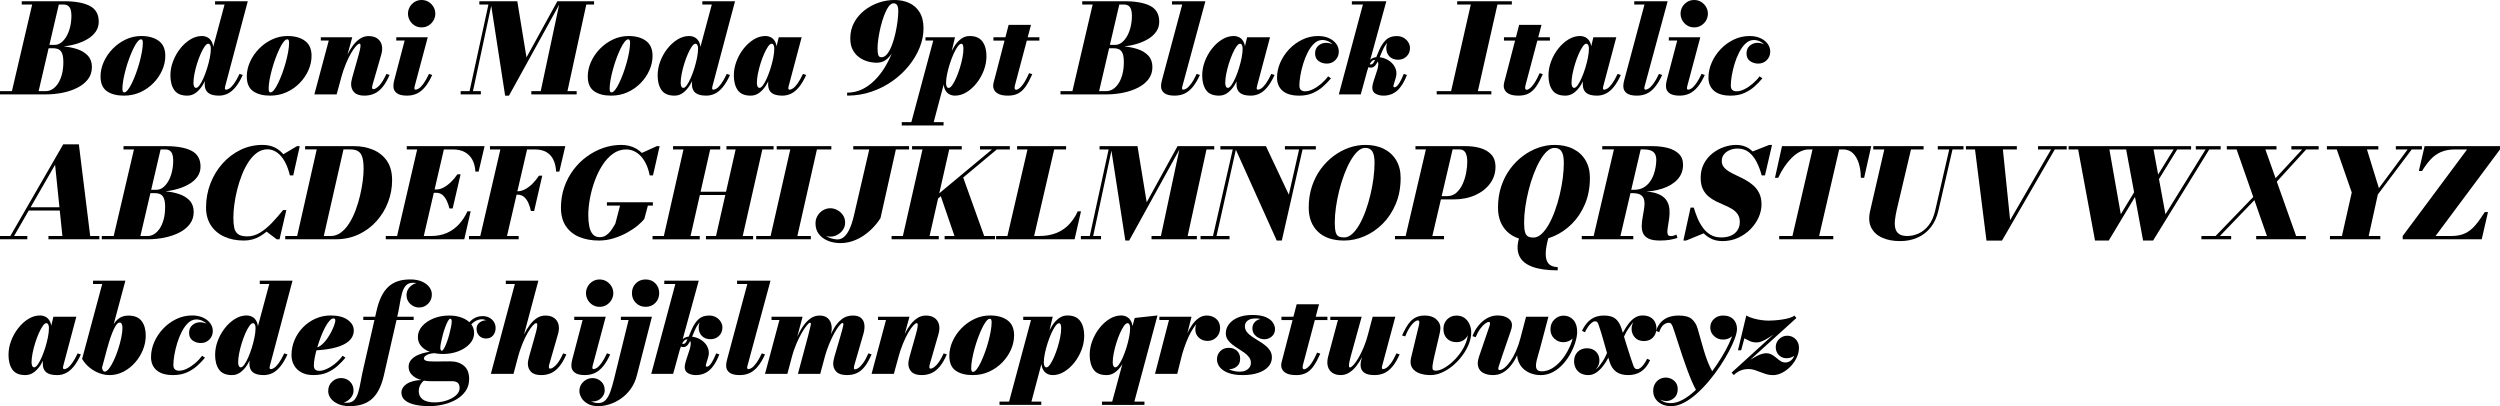 <?xml version="1.0" encoding="UTF-8"?><svg id="Layer_1" xmlns="http://www.w3.org/2000/svg" viewBox="0 0 241.541 39.24"><path d="M0,9.12v-.318h1.152L3.108.438h-1.008V.12h4.08c1.084,0,1.915.15,2.493.45.578.3.867.81.867,1.53,0,.356-.095.672-.285.948-.19.276-.446.512-.768.708-.322.196-.685.355-1.089.477-.404.122-.818.207-1.242.255.484.04.932.131,1.344.273s.745.352.999.63.381.643.381,1.095c0,.448-.127.838-.381,1.17s-.595.606-1.023.822c-.428.216-.905.377-1.431.483-.526.106-1.059.159-1.599.159H0ZM3.732,8.802h.714c.212,0,.418-.062.618-.186.2-.124.379-.305.537-.543.158-.238.284-.531.378-.879.094-.348.141-.746.141-1.194,0-.356-.038-.631-.114-.825-.076-.194-.188-.328-.336-.402-.148-.074-.334-.111-.558-.111h-.606l.072-.324h.696c.228,0,.44-.074.636-.222.196-.148.369-.353.519-.615.15-.262.266-.564.348-.906.082-.342.123-.707.123-1.095,0-.236-.027-.433-.081-.591-.054-.158-.138-.276-.252-.354-.114-.078-.263-.117-.447-.117h-.438l-1.95,8.364Z"/><path d="M11.976,9.24c-.696,0-1.247-.144-1.653-.432-.406-.288-.609-.762-.609-1.422,0-.48.105-.952.315-1.416s.497-.883.861-1.257c.364-.373.783-.673,1.257-.897.474-.224.975-.336,1.503-.336.696,0,1.257.155,1.683.465.426.31.639.795.639,1.455,0,.464-.1.923-.3,1.377-.2.454-.48.867-.84,1.239s-.783.669-1.269.891c-.486.222-1.015.333-1.587.333ZM12,8.928c.108,0,.227-.083.357-.249s.262-.389.396-.669c.134-.28.264-.591.39-.933s.238-.692.336-1.05c.098-.358.176-.701.234-1.029.058-.328.087-.608.087-.84,0-.116-.012-.205-.036-.267s-.07-.093-.138-.093c-.108,0-.227.083-.357.248-.13.167-.262.389-.396.669-.134.28-.264.591-.39.933-.126.342-.238.692-.336,1.05s-.176.699-.234,1.023c-.058.324-.087.606-.087.846,0,.112.013.2.039.264.026.064.071.096.135.096Z"/><path d="M18.096,9.24c-.588,0-1.007-.179-1.257-.537s-.375-.829-.375-1.413c0-.46.085-.915.255-1.365.17-.45.4-.859.69-1.227s.616-.663.978-.885c.362-.222.735-.333,1.119-.333.196,0,.378.044.546.132s.304.23.408.426c.104.196.156.456.156.78,0,.116-.02.305-.06.567-.04.262-.102.559-.186.891-.084.333-.193.671-.327,1.017-.134.346-.294.666-.48.96s-.401.532-.645.714c-.244.182-.518.273-.822.273ZM18.948,8.49c.1,0,.213-.088.339-.264.126-.176.252-.408.378-.696s.242-.602.348-.942c.106-.34.192-.676.258-1.008.066-.332.099-.626.099-.882,0-.096-.01-.179-.03-.249s-.048-.125-.084-.165c-.036-.04-.082-.06-.138-.06-.104,0-.219.089-.345.267-.126.178-.253.412-.381.702s-.245.605-.351.945-.191.674-.255,1.002-.096.618-.096.87c0,.136.021.25.063.342.042.092.107.138.195.138ZM21.15,9.24c-.468,0-.815-.091-1.038-.273-.224-.182-.336-.455-.336-.819,0-.048.002-.102.006-.165.004-.061.012-.123.024-.183l.192-.876.414-.978v-.726l1.284-4.782h-.918V.12h3.162l-2.19,8.238c-.016.065-.024.122-.024.174,0,.04.011.072.033.096.022.024.055.036.099.036.084,0,.189-.041.315-.123s.271-.234.435-.456c.164-.222.342-.537.534-.945l.312.102c-.216.476-.443.861-.681,1.155-.238.294-.49.508-.756.642s-.555.201-.867.201Z"/><path d="M26.106,9.24c-.696,0-1.247-.144-1.653-.432-.406-.288-.609-.762-.609-1.422,0-.48.105-.952.315-1.416s.497-.883.861-1.257c.364-.373.783-.673,1.257-.897.474-.224.975-.336,1.503-.336.696,0,1.257.155,1.683.465.426.31.639.795.639,1.455,0,.464-.1.923-.3,1.377-.2.454-.48.867-.84,1.239s-.783.669-1.269.891c-.486.222-1.015.333-1.587.333ZM26.13,8.928c.108,0,.227-.083.357-.249s.262-.389.396-.669c.134-.28.264-.591.39-.933s.238-.692.336-1.05c.098-.358.176-.701.234-1.029.058-.328.087-.608.087-.84,0-.116-.012-.205-.036-.267s-.07-.093-.138-.093c-.108,0-.227.083-.357.248-.13.167-.262.389-.396.669-.134.28-.264.591-.39.933-.126.342-.238.692-.336,1.05s-.176.699-.234,1.023c-.058.324-.087.606-.087.846,0,.112.013.2.039.264.026.064.071.096.135.096Z"/><path d="M30.372,9.12l1.392-5.202h-.768v-.318h3.036l-1.506,5.52h-2.154ZM35.213,9.24c-.452,0-.78-.105-.984-.315s-.306-.473-.306-.789c0-.092.012-.2.036-.324s.05-.236.078-.336l.6-2.124c.088-.312.145-.55.171-.714s.031-.275.015-.333c-.016-.058-.046-.087-.09-.087-.084,0-.199.081-.345.243-.146.162-.305.391-.477.687-.172.296-.341.646-.507,1.05-.166.404-.315.846-.447,1.326h-.198c.096-.364.21-.736.342-1.116s.282-.744.45-1.092c.168-.348.356-.66.564-.936.208-.276.437-.494.687-.654.25-.16.521-.24.813-.24.336,0,.613.075.831.225.218.15.363.36.435.63.072.27.056.585-.048.945l-.84,2.91c-.008.028-.017.067-.027.117-.01.05-.015.091-.015.123,0,.068.01.115.03.141s.05.039.09.039c.156,0,.347-.117.573-.351s.457-.609.693-1.125l.306.102c-.22.504-.454.902-.702,1.194s-.514.499-.798.621-.594.183-.93.183Z"/><path d="M39.33,9.24c-.46,0-.795-.083-1.005-.249s-.315-.381-.315-.645c0-.152.012-.284.036-.396s.044-.2.06-.264l.99-3.768h-.81v-.318h3.042l-1.254,4.698c-.008.032-.016.068-.024.108-.008.04-.012.08-.012.12,0,.044.01.078.03.102.02.024.052.036.096.036.084,0,.189-.041.315-.123s.271-.234.435-.456c.164-.222.342-.537.534-.945l.312.102c-.216.476-.445.861-.687,1.155-.242.294-.505.508-.789.642-.284.134-.602.201-.954.201ZM40.733,2.646c-.252,0-.477-.062-.675-.186-.198-.124-.354-.287-.468-.489-.114-.202-.171-.419-.171-.651s.057-.448.171-.648c.114-.2.27-.362.468-.486.198-.124.423-.186.675-.186s.478.062.678.186c.2.124.358.286.474.486.116.2.174.416.174.648s-.058.449-.174.651c-.116.202-.274.365-.474.489-.2.124-.426.186-.678.186Z"/><path d="M44.507,9.12v-.318h1.95v.318h-1.95ZM45.299,9.12l1.89-8.682h-.876V.12h1.242l-1.926,9h-.33ZM48.804,9.24L47.394.12h2.586l.888,5.424L53.85.12h.36l-5.034,9.12h-.372ZM51.335,9.12v-.318h4.38v.318h-4.38ZM52.175,9.12L54.096.12h3.3v.318h-.75l-1.89,8.682h-2.58Z"/><path d="M59.051,9.24c-.696,0-1.247-.144-1.653-.432-.406-.288-.609-.762-.609-1.422,0-.48.105-.952.315-1.416s.497-.883.861-1.257c.364-.373.783-.673,1.257-.897.474-.224.975-.336,1.503-.336.696,0,1.257.155,1.683.465.426.31.639.795.639,1.455,0,.464-.1.923-.3,1.377-.2.454-.48.867-.84,1.239s-.783.669-1.269.891c-.486.222-1.015.333-1.587.333ZM59.075,8.928c.108,0,.227-.083.357-.249s.262-.389.396-.669c.134-.28.264-.591.39-.933s.238-.692.336-1.05c.098-.358.176-.701.234-1.029.058-.328.087-.608.087-.84,0-.116-.012-.205-.036-.267s-.07-.093-.138-.093c-.108,0-.227.083-.357.248-.13.167-.262.389-.396.669-.134.28-.264.591-.39.933-.126.342-.238.692-.336,1.05s-.176.699-.234,1.023c-.058.324-.087.606-.087.846,0,.112.013.2.039.264.026.064.071.096.135.096Z"/><path d="M65.171,9.24c-.588,0-1.007-.179-1.257-.537s-.375-.829-.375-1.413c0-.46.085-.915.255-1.365.17-.45.4-.859.69-1.227s.616-.663.978-.885c.362-.222.735-.333,1.119-.333.196,0,.378.044.546.132s.304.23.408.426c.104.196.156.456.156.78,0,.116-.02.305-.06.567-.04.262-.102.559-.186.891-.084.333-.193.671-.327,1.017-.134.346-.294.666-.48.96s-.401.532-.645.714c-.244.182-.518.273-.822.273ZM66.023,8.49c.1,0,.213-.088.339-.264.126-.176.252-.408.378-.696s.242-.602.348-.942c.106-.34.192-.676.258-1.008.066-.332.099-.626.099-.882,0-.096-.01-.179-.03-.249s-.048-.125-.084-.165c-.036-.04-.082-.06-.138-.06-.104,0-.219.089-.345.267-.126.178-.253.412-.381.702s-.245.605-.351.945-.191.674-.255,1.002-.096.618-.096.87c0,.136.021.25.063.342.042.092.107.138.195.138ZM68.226,9.24c-.468,0-.815-.091-1.038-.273-.224-.182-.336-.455-.336-.819,0-.048.002-.102.006-.165.004-.061.012-.123.024-.183l.192-.876.414-.978v-.726l1.284-4.782h-.918V.12h3.162l-2.19,8.238c-.016.065-.024.122-.024.174,0,.04.011.072.033.096.022.024.055.036.099.036.084,0,.189-.041.315-.123s.271-.234.435-.456c.164-.222.342-.537.534-.945l.312.102c-.216.476-.443.861-.681,1.155-.238.294-.49.508-.756.642s-.555.201-.867.201Z"/><path d="M72.527,9.24c-.588,0-1.006-.179-1.254-.537-.248-.358-.372-.829-.372-1.413,0-.46.085-.915.255-1.365.17-.45.4-.859.69-1.227s.616-.663.978-.885c.362-.222.735-.333,1.119-.333.196,0,.378.044.546.132s.304.23.408.426c.104.196.156.456.156.78,0,.124-.02.318-.06.582-.04.264-.102.564-.186.897-.084.335-.193.673-.327,1.017-.134.344-.294.661-.48.951s-.402.525-.648.705c-.246.18-.521.27-.825.27ZM73.385,8.49c.1,0,.213-.088.339-.264.126-.176.252-.407.378-.693s.242-.599.348-.939.192-.675.258-1.005c.066-.33.099-.625.099-.885,0-.096-.01-.18-.03-.252-.02-.072-.048-.128-.084-.168-.036-.04-.082-.06-.138-.06-.104,0-.219.089-.345.267-.126.178-.253.412-.381.702s-.245.605-.351.945-.191.674-.255,1.002-.096.618-.096.87c0,.136.021.25.063.342.042.092.107.138.195.138ZM75.587,9.24c-.476,0-.824-.091-1.044-.273-.22-.182-.33-.455-.33-.819,0-.076.003-.143.009-.201s.013-.107.021-.147l.192-.876.324-.978.174-1.068.306-1.278h2.214l-1.266,4.758c-.016.06-.024.118-.024.174,0,.036.011.067.033.093.022.026.055.039.099.039.084,0,.189-.041.315-.123s.271-.234.435-.456c.164-.222.342-.537.534-.945l.312.102c-.216.476-.443.861-.681,1.155-.238.294-.491.508-.759.642s-.556.201-.864.201Z"/><path d="M81.845,9.24v-.288c.52,0,1.003-.108,1.449-.324.446-.216.852-.508,1.218-.876.366-.368.689-.781.969-1.239.28-.458.516-.931.708-1.419.192-.488.337-.962.435-1.422.098-.46.147-.872.147-1.236l.018-1.356c0-.176-.016-.32-.048-.432-.032-.112-.082-.195-.15-.249-.068-.054-.154-.081-.258-.081-.168,0-.329.108-.483.324s-.296.496-.426.84c-.13.344-.243.714-.339,1.11-.096.396-.17.777-.222,1.143-.052.366-.078.673-.078.921,0,.32.026.546.078.678.052.132.15.198.294.198.212,0,.403-.111.573-.333.17-.222.321-.509.453-.861.132-.352.243-.731.333-1.137s.158-.797.204-1.173.069-.692.069-.948h.336c0,.216-.014.487-.042.813-.028.326-.075.676-.141,1.05-.066.374-.158.745-.276,1.113s-.266.703-.444,1.005c-.178.302-.39.544-.636.726-.246.182-.535.273-.867.273-.304,0-.607-.044-.909-.132s-.578-.225-.828-.411-.451-.427-.603-.723c-.152-.296-.228-.654-.228-1.074,0-.572.124-1.086.372-1.542s.579-.847.993-1.173c.414-.326.873-.575,1.377-.747.504-.172,1.012-.258,1.524-.258.524,0,.998.096,1.422.288.424.192.761.491,1.011.897.25.406.375.929.375,1.569,0,.608-.123,1.22-.369,1.836-.246.616-.593,1.202-1.041,1.758-.448.556-.979,1.051-1.593,1.485-.614.434-1.291.777-2.031,1.029-.74.252-1.522.378-2.346.378Z"/><path d="M87.125,12.12v-.318h4.038v.318h-4.038ZM87.965,12.12l2.202-8.202h-.75v-.318h2.85l-.498,2.1-.306,1.038-.06.57-1.278,4.812h-2.16ZM92.267,9.24c-.196,0-.378-.044-.546-.132-.168-.088-.303-.23-.405-.426-.102-.196-.153-.456-.153-.78,0-.116.019-.305.057-.567.038-.262.1-.559.186-.891s.195-.671.327-1.017c.132-.346.291-.666.477-.96.186-.294.402-.532.648-.714.246-.182.52-.273.825-.273.568,0,.981.179,1.239.537.258.358.387.829.387,1.413,0,.46-.085.915-.255,1.365-.17.45-.4.859-.69,1.227-.29.368-.616.663-.978.885-.362.222-.735.333-1.119.333ZM91.655,8.496c.104,0,.219-.089.345-.267.126-.178.253-.412.381-.702.128-.29.245-.605.351-.945.106-.34.191-.674.255-1.002s.096-.618.096-.87c0-.136-.014-.25-.042-.342-.028-.092-.086-.138-.174-.138-.096,0-.209.088-.339.264-.13.176-.26.408-.39.696-.13.288-.25.602-.36.942-.11.34-.2.676-.27,1.008-.07.332-.105.626-.105.882,0,.14.022.254.066.342s.106.132.186.132Z"/><path d="M97.403,9.24c-.368,0-.657-.046-.867-.138s-.359-.21-.447-.354c-.088-.144-.132-.294-.132-.45,0-.124.021-.258.063-.402s.077-.276.105-.396l1.326-5.1h2.16l-1.53,5.766c-.012.044-.024.092-.036.144-.012.052-.018.106-.018.162,0,.136.05.204.15.204.052,0,.121-.025.207-.075.086-.05.183-.133.291-.249.108-.116.225-.279.351-.489s.259-.475.399-.795l.312.096c-.212.48-.423.873-.633,1.179-.21.306-.45.532-.72.678s-.597.219-.981.219ZM95.981,3.924v-.324h4.44v.324h-4.44Z"/><path d="M102.461,9.12v-.318h1.152l1.956-8.364h-1.008V.12h4.08c1.084,0,1.915.15,2.493.45.578.3.867.81.867,1.53,0,.356-.095.672-.285.948-.19.276-.446.512-.768.708-.322.196-.685.355-1.089.477-.404.122-.818.207-1.242.255.484.04.932.131,1.344.273s.745.352.999.63.381.643.381,1.095c0,.448-.127.838-.381,1.17s-.595.606-1.023.822c-.428.216-.905.377-1.431.483-.526.106-1.059.159-1.599.159h-4.446ZM106.193,8.802h.714c.212,0,.418-.062.618-.186.2-.124.379-.305.537-.543.158-.238.284-.531.378-.879.094-.348.141-.746.141-1.194,0-.356-.038-.631-.114-.825-.076-.194-.188-.328-.336-.402-.148-.074-.334-.111-.558-.111h-.606l.072-.324h.696c.228,0,.44-.074.636-.222.196-.148.369-.353.519-.615.15-.262.266-.564.348-.906.082-.342.123-.707.123-1.095,0-.236-.027-.433-.081-.591-.054-.158-.138-.276-.252-.354-.114-.078-.263-.117-.447-.117h-.438l-1.95,8.364Z"/><path d="M113.489,9.24c-.46,0-.794-.083-1.002-.249s-.311-.379-.311-.639c0-.144.012-.271.036-.381s.046-.203.066-.279l1.944-7.254h-.99V.12h3.228l-2.214,8.178c-.008.032-.017.066-.027.102-.01.036-.015.068-.015.096,0,.112.042.168.126.168s.189-.041.315-.123.272-.234.438-.456c.166-.222.345-.537.537-.945l.312.102c-.22.476-.45.861-.69,1.155-.24.294-.503.508-.789.642-.286.134-.607.201-.963.201Z"/><path d="M117.779,9.24c-.588,0-1.006-.179-1.254-.537-.248-.358-.372-.829-.372-1.413,0-.46.085-.915.255-1.365.17-.45.4-.859.69-1.227s.616-.663.978-.885c.362-.222.735-.333,1.119-.333.196,0,.378.044.546.132s.304.23.408.426c.104.196.156.456.156.78,0,.124-.02.318-.06.582-.04.264-.102.564-.186.897-.084.335-.193.673-.327,1.017-.134.344-.294.661-.48.951s-.402.525-.648.705c-.246.18-.521.27-.825.27ZM118.637,8.49c.1,0,.213-.088.339-.264.126-.176.252-.407.378-.693s.242-.599.348-.939.192-.675.258-1.005c.066-.33.099-.625.099-.885,0-.096-.01-.18-.03-.252-.02-.072-.048-.128-.084-.168-.036-.04-.082-.06-.138-.06-.104,0-.219.089-.345.267-.126.178-.253.412-.381.702s-.245.605-.351.945-.191.674-.255,1.002-.096.618-.096.87c0,.136.021.25.063.342.042.092.107.138.195.138ZM120.839,9.24c-.476,0-.824-.091-1.044-.273-.22-.182-.33-.455-.33-.819,0-.076.003-.143.009-.201s.013-.107.021-.147l.192-.876.324-.978.174-1.068.306-1.278h2.214l-1.266,4.758c-.016.06-.024.118-.024.174,0,.036.011.067.033.093.022.026.055.039.099.039.084,0,.189-.041.315-.123s.271-.234.435-.456c.164-.222.342-.537.534-.945l.312.102c-.216.476-.443.861-.681,1.155-.238.294-.491.508-.759.642s-.556.201-.864.201Z"/><path d="M125.524,9.24c-.708,0-1.242-.155-1.602-.465-.36-.31-.54-.733-.54-1.269,0-.492.103-.977.311-1.455s.495-.91.861-1.296c.366-.386.789-.695,1.269-.927s.992-.348,1.536-.348c.388,0,.732.067,1.032.201s.535.315.705.543.255.48.255.756c0,.332-.112.609-.336.831-.224.222-.498.333-.822.333-.3,0-.564-.082-.792-.246-.228-.164-.342-.41-.342-.738,0-.316.107-.566.321-.75.214-.184.467-.276.759-.276.16,0,.333.033.519.099.186.066.346.162.48.288.134.126.201.279.201.459h-.27c0-.216-.067-.408-.201-.576-.134-.168-.301-.3-.501-.396-.2-.096-.402-.144-.606-.144-.284,0-.542.107-.774.321-.232.214-.438.493-.618.837-.18.344-.331.715-.453,1.113s-.215.784-.279,1.158-.096.693-.096.957c0,.212.051.36.153.444.102.084.233.126.393.126.248,0,.509-.069.783-.207.274-.138.539-.317.795-.537s.474-.454.654-.702l.276.192c-.216.26-.466.519-.75.777-.284.258-.616.472-.996.642-.38.17-.822.255-1.326.255Z"/><path d="M129.352,9.12l2.328-8.682h-1.068V.12h3.331l-2.472,9h-2.118ZM133.672,9.24c-.292,0-.546-.06-.762-.18s-.324-.314-.324-.582c0-.104.015-.218.045-.342.03-.124.061-.236.094-.336l.174-.534c.067-.184.127-.364.177-.54.05-.176.08-.334.09-.474.01-.14-.009-.252-.057-.336s-.138-.126-.271-.126c-.128,0-.238.051-.33.153-.092.102-.171.233-.237.393-.066.16-.125.328-.177.504h-.186c.088-.34.185-.606.291-.798s.232-.327.378-.405c.146-.078.317-.117.513-.117.253,0,.501.05.747.15.246.1.46.24.643.42.182.18.31.394.387.642.076.248.068.52-.023.816l-.198.654c-.004.02-.008.044-.013.072-.004.028-.006.048-.006.06,0,.064.038.096.115.096.047,0,.109-.026.185-.078.076-.052.172-.17.287-.354.117-.184.255-.47.415-.858l.306.102c-.264.688-.579,1.193-.945,1.515-.366.322-.805.483-1.317.483ZM132.449,6.534c-.068,0-.126-.009-.171-.027-.046-.018-.097-.051-.153-.099l.12-.3c.04.052.074.085.102.099.028.014.062.021.102.021.104,0,.197-.067.279-.201.082-.134.165-.308.249-.522.084-.214.178-.439.281-.675.181-.408.398-.734.651-.978.254-.244.599-.366,1.035-.366.26,0,.486.057.678.171.192.114.342.259.447.435.106.176.159.358.159.546,0,.328-.11.599-.33.813s-.496.321-.828.321c-.336,0-.609-.103-.819-.309-.21-.206-.315-.483-.315-.831,0-.312.102-.574.306-.786s.46-.318.769-.318c.172,0,.351.047.537.141.185.094.344.224.474.39s.195.359.195.579h-.312c0-.14-.041-.275-.123-.405-.082-.13-.195-.238-.342-.324-.145-.086-.315-.129-.507-.129-.32,0-.587.092-.802.276-.214.184-.4.46-.56.828-.112.252-.219.506-.321.762-.102.256-.216.468-.342.636s-.279.252-.459.252Z"/><path d="M138.809,9.12v-.318h5.28v.318h-5.28ZM140.129,9.12L142.175.12h2.574l-2.034,9h-2.586ZM140.79.438V.12h5.279v.318h-5.279Z"/><path d="M146.729,9.24c-.368,0-.656-.046-.866-.138-.211-.092-.359-.21-.447-.354s-.132-.294-.132-.45c0-.124.021-.258.062-.402s.077-.276.105-.396l1.325-5.1h2.16l-1.529,5.766c-.013.044-.024.092-.036.144-.013.052-.019.106-.019.162,0,.136.05.204.15.204.052,0,.121-.025.207-.075.086-.05.183-.133.291-.249.107-.116.225-.279.351-.489s.259-.475.399-.795l.311.096c-.212.48-.423.873-.633,1.179-.21.306-.45.532-.72.678-.271.146-.597.219-.981.219ZM145.307,3.924v-.324h4.44v.324h-4.44Z"/><path d="M151.235,9.24c-.588,0-1.006-.179-1.254-.537s-.372-.829-.372-1.413c0-.46.085-.915.255-1.365.17-.45.4-.859.69-1.227s.616-.663.978-.885c.362-.222.735-.333,1.119-.333.196,0,.378.044.546.132s.305.23.408.426c.104.196.156.456.156.78,0,.124-.021.318-.06.582-.04.264-.102.564-.186.897-.084.335-.193.673-.327,1.017-.134.344-.294.661-.479.951-.186.29-.402.525-.648.705-.246.18-.52.27-.825.27ZM152.093,8.49c.1,0,.213-.088.339-.264.126-.176.252-.407.378-.693s.242-.599.349-.939c.105-.34.191-.675.258-1.005.065-.33.099-.625.099-.885,0-.096-.01-.18-.03-.252-.019-.072-.048-.128-.084-.168s-.082-.06-.138-.06c-.104,0-.219.089-.345.267-.126.178-.253.412-.381.702-.129.29-.245.605-.352.945-.105.34-.19.674-.255,1.002s-.096.618-.096.87c0,.136.021.25.062.342.042.092.107.138.195.138ZM154.295,9.24c-.477,0-.824-.091-1.044-.273-.221-.182-.33-.455-.33-.819,0-.076.003-.143.009-.201s.013-.107.021-.147l.191-.876.324-.978.174-1.068.306-1.278h2.215l-1.267,4.758c-.016.06-.023.118-.023.174,0,.036.011.067.032.093.022.026.056.039.1.039.084,0,.189-.041.315-.123s.272-.234.435-.456c.164-.222.342-.537.534-.945l.311.102c-.216.476-.443.861-.681,1.155-.238.294-.491.508-.759.642-.269.134-.557.201-.864.201Z"/><path d="M158.153,9.24c-.46,0-.794-.083-1.002-.249s-.311-.379-.311-.639c0-.144.012-.271.036-.381.023-.11.046-.203.065-.279l1.944-7.254h-.99V.12h3.228l-2.215,8.178c-.008.032-.017.066-.026.102-.01.036-.016.068-.016.096,0,.112.042.168.126.168s.19-.041.315-.123.273-.234.439-.456c.165-.222.345-.537.536-.945l.312.102c-.22.476-.45.861-.69,1.155-.239.294-.503.508-.789.642-.285.134-.606.201-.963.201Z"/><path d="M162.28,9.24c-.46,0-.795-.083-1.005-.249s-.315-.381-.315-.645c0-.152.012-.284.036-.396.023-.112.044-.2.06-.264l.99-3.768h-.81v-.318h3.042l-1.254,4.698c-.008.032-.016.068-.023.108-.009.04-.013.08-.013.12,0,.044.011.078.03.102.021.024.052.036.096.036.084,0,.19-.041.315-.123s.271-.234.435-.456c.164-.222.343-.537.534-.945l.312.102c-.216.476-.445.861-.688,1.155s-.505.508-.789.642-.602.201-.954.201ZM163.684,2.646c-.252,0-.477-.062-.675-.186s-.354-.287-.468-.489c-.114-.202-.171-.419-.171-.651s.057-.448.171-.648c.113-.2.27-.362.468-.486s.423-.186.675-.186.478.062.678.186c.2.124.358.286.475.486.116.2.174.416.174.648s-.058.449-.174.651-.274.365-.475.489c-.199.124-.426.186-.678.186Z"/><path d="M167.207,9.24c-.708,0-1.242-.155-1.602-.465-.36-.31-.54-.733-.54-1.269,0-.492.103-.977.311-1.455s.495-.91.861-1.296c.366-.386.789-.695,1.269-.927.48-.232.992-.348,1.536-.348.388,0,.732.067,1.032.201s.535.315.705.543.255.48.255.756c0,.332-.112.609-.336.831-.224.222-.498.333-.822.333-.3,0-.564-.082-.792-.246-.228-.164-.342-.41-.342-.738,0-.316.107-.566.321-.75s.467-.276.759-.276c.16,0,.333.033.519.099.186.066.347.162.48.288s.201.279.201.459h-.271c0-.216-.066-.408-.201-.576-.134-.168-.301-.3-.501-.396-.199-.096-.401-.144-.606-.144-.284,0-.542.107-.774.321-.231.214-.438.493-.618.837-.18.344-.331.715-.452,1.113-.122.398-.216.784-.279,1.158-.065.374-.096.693-.096.957,0,.212.051.36.152.444.102.084.233.126.394.126.248,0,.509-.069.782-.207.274-.138.539-.317.796-.537.256-.22.474-.454.653-.702l.276.192c-.216.26-.466.519-.75.777-.284.258-.616.472-.996.642-.38.17-.822.255-1.326.255Z"/><path d="M0,23.12v-.318h2.64v.318H0ZM.816,23.12l5.292-9.174h1.512l1.134,9.174h-2.694l-.738-7.2-4.146,7.2h-.36ZM2.778,20.342v-.318h3.942v.318h-3.942ZM4.68,23.12v-.318h4.92v.318h-4.92Z"/><path d="M9.834,23.12v-.318h1.152l1.956-8.364h-1.008v-.318h4.08c1.084,0,1.915.15,2.493.45.578.3.867.81.867,1.53,0,.356-.095.672-.285.948-.19.276-.446.512-.768.708-.322.196-.685.355-1.089.477-.404.122-.818.207-1.242.255.484.04.932.131,1.344.273s.745.352.999.63.381.643.381,1.095c0,.448-.127.838-.381,1.17s-.595.606-1.023.822c-.428.216-.905.377-1.431.483-.526.106-1.059.159-1.599.159h-4.446ZM13.566,22.802h.714c.212,0,.418-.062.618-.186.2-.124.379-.305.537-.543.158-.238.284-.531.378-.879.094-.348.141-.746.141-1.194,0-.356-.038-.631-.114-.825-.076-.194-.188-.328-.336-.402-.148-.074-.334-.111-.558-.111h-.606l.072-.324h.696c.228,0,.44-.074.636-.222.196-.148.369-.353.519-.615.15-.262.266-.564.348-.906.082-.342.123-.707.123-1.095,0-.236-.027-.433-.081-.591-.054-.158-.138-.276-.252-.354-.114-.078-.263-.117-.447-.117h-.438l-1.95,8.364Z"/><path d="M23.567,23.24c-.732,0-1.373-.129-1.923-.387-.55-.258-.977-.625-1.281-1.101-.304-.476-.456-1.04-.456-1.692,0-.82.14-1.595.42-2.325.28-.73.67-1.375,1.17-1.935s1.08-1,1.74-1.32c.66-.32,1.37-.48,2.13-.48.552,0,1.024.126,1.416.378s.707.6.945,1.044c.238.444.391.952.459,1.524h-.18c-.116-.476-.257-.876-.423-1.2s-.347-.583-.543-.777c-.196-.194-.396-.333-.6-.417-.204-.084-.402-.126-.594-.126-.368,0-.705.11-1.011.33-.306.22-.581.517-.825.891-.244.374-.458.794-.642,1.26s-.337.946-.459,1.44-.213.972-.273,1.434-.09.875-.09,1.239c0,.368.026.688.078.96.052.272.174.483.366.633.192.15.496.225.912.225s.819-.118,1.209-.354c.39-.236.771-.548,1.143-.935.372-.388.738-.806,1.098-1.254h.174c-.32.492-.677.963-1.071,1.413-.394.45-.831.818-1.311,1.104-.48.286-1.006.429-1.578.429ZM26.736,23.12l-1.086-.822c.192-.132.384-.287.576-.465.192-.178.384-.385.576-.621l.552-.918h.312l-.66,2.826h-.27ZM28.008,16.946l-.132-.918c-.084-.22-.18-.412-.288-.576-.108-.164-.23-.316-.366-.456l1.47-.876h.27l-.63,2.826h-.324Z"/><path d="M27.558,23.12v-.318h4.38c.368,0,.702-.112,1.002-.336.3-.224.569-.525.807-.903s.443-.799.615-1.263c.172-.464.315-.939.429-1.425.114-.486.199-.949.255-1.389.056-.44.084-.822.084-1.146,0-.276-.014-.53-.042-.762-.028-.232-.084-.433-.168-.603s-.21-.302-.378-.396c-.168-.094-.394-.141-.678-.141h-4.386v-.318h4.734c.652,0,1.257.114,1.815.342.558.228,1.007.585,1.347,1.068s.51,1.114.51,1.89c0,.728-.13,1.432-.39,2.112-.26.68-.631,1.29-1.113,1.83-.482.54-1.058.968-1.728,1.284-.67.316-1.415.474-2.235.474h-4.86ZM28.638,23.12l2.034-9h2.586l-2.046,9h-2.574Z"/><path d="M37.272,23.12v-.318h4.38c.548,0,1.042-.093,1.482-.279.44-.186.829-.456,1.167-.81.338-.354.625-.785.861-1.293h.312l-.618,2.7h-7.584ZM38.291,23.12l2.088-9h2.58l-2.088,9h-2.58ZM45.93,16.58c-.02-.428-.114-.803-.282-1.125-.168-.322-.41-.572-.726-.75-.316-.178-.708-.267-1.176-.267h-4.446v-.318h7.518l-.576,2.46h-.312ZM43.421,20.144c-.06-.268-.145-.517-.255-.747s-.247-.416-.411-.558c-.164-.142-.36-.213-.588-.213h-.732v-.318h.732c.228,0,.463-.066.705-.198.242-.132.477-.309.705-.531s.432-.467.612-.735h.312l-.768,3.3h-.312Z"/><path d="M45.312,23.12v-.318h4.8v.318h-4.8ZM46.331,23.12l2.088-9h2.58l-2.088,9h-2.58ZM53.73,16.58c-.02-.428-.105-.803-.255-1.125-.15-.322-.373-.572-.669-.75-.296-.178-.678-.267-1.146-.267h-4.32v-.318h7.278l-.576,2.46h-.312ZM51.294,20.384c-.056-.268-.136-.522-.24-.762-.104-.24-.242-.436-.414-.588s-.392-.228-.66-.228h-.426v-.324h.426c.264,0,.523-.07.777-.21.254-.14.494-.325.72-.555s.425-.479.597-.747h.318l-.786,3.414h-.312Z"/><path d="M57.857,23.24c-.692,0-1.314-.112-1.866-.336-.552-.224-.989-.571-1.311-1.041-.322-.47-.483-1.071-.483-1.803,0-.704.107-1.364.321-1.98.214-.616.509-1.174.885-1.674s.81-.929,1.305-1.287,1.023-.634,1.587-.828c.564-.194,1.138-.291,1.722-.291.56,0,1.053.126,1.479.378.426.252.765.6,1.017,1.044.252.444.398.952.438,1.524h-.18c-.08-.408-.194-.768-.342-1.08s-.322-.574-.522-.786c-.2-.212-.42-.372-.66-.48-.24-.108-.49-.162-.75-.162-.468,0-.894.139-1.278.417-.384.278-.724.648-1.02,1.11-.296.462-.545.973-.747,1.533s-.355,1.125-.459,1.695c-.104.57-.156,1.097-.156,1.581,0,.408.032.773.096,1.095s.177.577.339.765c.162.188.391.282.687.282.164,0,.313-.032.447-.096.134-.064.261-.154.381-.27.12-.116.234-.254.342-.414.108-.16.214-.332.318-.516l.492-1.878h2.688l-.372,1.398c-.136.188-.348.402-.636.642-.288.24-.632.471-1.032.693-.4.222-.834.405-1.299.549s-.943.216-1.431.216ZM58.638,19.862v-.318h4.44v.318h-4.44ZM62.778,16.946l-.12-.804c-.104-.216-.219-.44-.345-.672s-.265-.446-.417-.642l1.566-.708h.27l-.642,2.826h-.312Z"/><path d="M69.587,14.438h-.972l-1.896,8.364h.888v.318h-4.56v-.318h1.092l1.897-8.364h-1.008v-.318h4.56v.318ZM66.113,18.842v-.318h4.32v.318h-4.32ZM74.741,14.12v.318h-1.086l-1.896,8.364h1.002v.318h-4.554v-.318h.972l1.896-8.364h-.888v-.318h4.554Z"/><path d="M73.061,23.12v-.318h5.28v.318h-5.28ZM74.381,23.12l2.046-9h2.574l-2.034,9h-2.586ZM75.041,14.438v-.318h5.28v.318h-5.28Z"/><path d="M81.203,23.486c-.448,0-.854-.075-1.218-.225-.364-.15-.654-.366-.87-.648-.216-.282-.324-.623-.324-1.023,0-.288.069-.543.207-.765.138-.222.316-.395.534-.519.218-.124.449-.186.693-.186.22,0,.44.057.66.171.22.114.403.275.549.483.146.208.219.454.219.738,0,.252-.069.48-.207.684-.138.204-.316.366-.534.486-.218.12-.447.18-.687.18-.228,0-.451-.06-.669-.18-.218-.12-.398-.277-.54-.471-.142-.194-.213-.401-.213-.621h.312c.004.28.068.518.192.714s.28.355.468.477.385.211.591.267c.206.056.389.084.549.084.228,0,.438-.081.63-.243s.368-.412.528-.75.302-.771.426-1.299l1.56-6.72h2.568l-1.56,6.96c-.224.348-.479.668-.765.96s-.594.546-.924.762c-.33.216-.678.384-1.044.504-.366.12-.743.18-1.131.18ZM82.439,14.438v-.318h5.388v.318h-5.388Z"/><path d="M86.141,23.12v-.318h4.56v.318h-4.56ZM87.161,23.12l2.04-9h2.58l-2.04,9h-2.58ZM88.121,14.438v-.318h4.8v.318h-4.8ZM88.535,20.516l7.662-6.372h.462l-7.626,6.372h-.498ZM92.327,23.12l-1.53-4.452,2.184-1.74,2.22,6.192h-2.874ZM91.265,23.12v-.318h4.872v.318h-4.872ZM94.685,14.438v-.318h2.88v.318h-2.88Z"/><path d="M96.239,23.12v-.318h4.14c.628,0,1.179-.093,1.653-.279.474-.186.883-.456,1.227-.81.344-.354.634-.785.87-1.293h.312l-.618,2.7h-7.584ZM97.259,23.12l2.088-9h2.58l-2.088,9h-2.58ZM98.267,14.438v-.318h4.734v.318h-4.734Z"/><path d="M104.429,23.12v-.318h1.95v.318h-1.95ZM105.221,23.12l1.89-8.682h-.876v-.318h1.242l-1.926,9h-.33ZM108.725,23.24l-1.41-9.12h2.586l.888,5.424,2.982-5.424h.36l-5.034,9.12h-.372ZM111.257,23.12v-.318h4.38v.318h-4.38ZM112.097,23.12l1.92-9h3.3v.318h-.75l-1.89,8.682h-2.58Z"/><path d="M115.991,23.12v-.318h2.802v.318h-2.802ZM117.124,23.12l1.98-8.682h-1.194v-.318h1.572l-2.016,9h-.342ZM123.353,23.24l-4.104-9.12h3.06l2.214,4.692,1.062-4.692h.336l-2.076,9.12h-.492ZM124.144,14.438v-.318h2.988v.318h-2.988Z"/><path d="M129.863,23.24c-1.096,0-1.94-.286-2.532-.858-.592-.572-.888-1.346-.888-2.322,0-.752.106-1.443.318-2.073.212-.63.501-1.191.867-1.683.366-.492.783-.91,1.251-1.254.468-.344.961-.605,1.479-.783.518-.178,1.033-.267,1.545-.267.692,0,1.294.129,1.807.387.512.258.908.625,1.19,1.101s.424,1.04.424,1.692c0,.94-.157,1.783-.472,2.529-.315.746-.734,1.382-1.26,1.908-.526.526-1.113.928-1.758,1.206-.646.278-1.303.417-1.971.417ZM129.863,22.94c.268,0,.526-.111.774-.333.248-.222.482-.525.702-.909.22-.384.419-.821.597-1.311.178-.49.332-1.005.462-1.545.13-.54.231-1.076.3-1.608.07-.532.105-1.03.105-1.494,0-.256-.018-.475-.051-.657-.034-.182-.088-.331-.16-.447-.072-.116-.165-.203-.279-.261-.114-.058-.252-.087-.411-.087-.248,0-.492.112-.732.336-.24.224-.47.529-.69.915-.22.386-.422.824-.606,1.314-.184.49-.344,1.005-.48,1.545-.136.54-.242,1.076-.318,1.608-.076.532-.114,1.03-.114,1.494,0,.42.03.733.09.939s.157.341.291.405c.134.064.307.096.519.096Z"/><path d="M138.569,19.268l.078-.318h1.17c.348,0,.644-.109.891-.327.246-.218.447-.498.604-.84.156-.342.27-.704.342-1.086.072-.382.108-.737.108-1.065,0-.176-.014-.338-.039-.486-.026-.148-.068-.275-.126-.381-.059-.106-.135-.187-.229-.243-.094-.056-.211-.084-.351-.084h-.672l-1.956,8.364h1.128v.318h-4.74v-.318h1.032l1.956-8.364h-1.008v-.318h4.859c.524,0,1.004.066,1.44.198.435.132.784.343,1.044.633s.39.675.39,1.155c0,.6-.172,1.138-.516,1.614-.345.476-.822.853-1.435,1.131-.611.278-1.319.417-2.124.417h-1.848Z"/><path d="M148.151,23.24c-1.096,0-1.94-.286-2.531-.858-.593-.572-.889-1.346-.889-2.322,0-.752.106-1.443.318-2.073.212-.63.501-1.191.867-1.683.366-.492.783-.91,1.251-1.254.468-.344.961-.605,1.478-.783.519-.178,1.033-.267,1.545-.267.692,0,1.294.129,1.807.387.512.258.909.625,1.19,1.101.282.476.424,1.04.424,1.692,0,.94-.157,1.783-.472,2.529-.314.746-.733,1.382-1.26,1.908s-1.112.928-1.758,1.206c-.646.278-1.304.417-1.972.417ZM150.498,26.12c-1.013,0-1.828-.115-2.448-.346-.62-.23-1.039-.575-1.257-1.037-.218-.463-.228-1.039-.027-1.731.456.096.92.143,1.393.141.472-.002.949-.049,1.434-.141-.148.544-.231.997-.246,1.359-.016.361.022.646.114.855s.228.357.408.447c.18.09.39.135.63.135v.318ZM148.151,22.952c.269,0,.526-.112.774-.336s.482-.529.702-.915.419-.824.597-1.314c.178-.49.332-1.005.462-1.545s.231-1.076.301-1.608c.069-.532.104-1.03.104-1.494,0-.248-.017-.462-.051-.642s-.087-.33-.159-.45c-.072-.12-.165-.21-.279-.27-.113-.06-.251-.09-.411-.09-.248,0-.491.112-.731.336-.24.224-.47.529-.69.915-.22.386-.422.824-.606,1.314-.185.49-.345,1.005-.48,1.545s-.242,1.076-.317,1.608c-.076.532-.114,1.03-.114,1.494,0,.408.03.716.09.924s.157.348.291.42c.134.072.307.108.519.108Z"/><path d="M152.825,23.12v-.318h4.979v.318h-4.979ZM153.899,23.12l2.106-9h2.586l-2.106,9h-2.586ZM157.205,18.53v-.192h.66c.352,0,.651-.068.899-.204.248-.136.454-.315.618-.537s.293-.463.388-.723c.094-.26.159-.516.197-.768s.058-.472.058-.66c0-.148-.019-.283-.055-.405-.035-.122-.098-.228-.185-.318s-.21-.16-.366-.21-.353-.075-.594-.075h-4.021v-.318h4.86c.524,0,1.01.058,1.458.174.448.116.808.305,1.08.567.272.262.408.615.408,1.059,0,.556-.179,1.028-.534,1.416-.356.388-.846.684-1.47.888s-1.338.306-2.143.306h-1.26ZM160.378,23.24c-.483,0-.854-.064-1.109-.192-.257-.128-.432-.301-.525-.519-.094-.218-.136-.463-.126-.735.01-.272.042-.553.096-.843.055-.29.102-.571.142-.843.04-.272.042-.517.006-.735-.036-.218-.14-.391-.31-.519-.17-.128-.439-.192-.807-.192h-.54v-.168h1.386c.672,0,1.2.078,1.584.234.385.156.66.362.828.618s.265.538.291.846c.026.308.018.615-.026.921-.045.306-.089.588-.133.846-.044.258-.052.464-.023.618.027.154.13.231.306.231.108,0,.204-.014.288-.042s.172-.062.264-.102l.102.318c-.216.08-.468.143-.756.189-.288.046-.601.069-.936.069Z"/><path d="M162.64,23.24l.696-3.18h.312l.264,1.158c.12.272.238.513.354.723.115.21.239.407.371.591l-1.728.708h-.271ZM166.42,23.294c-.468,0-.875-.099-1.221-.297-.346-.198-.642-.458-.885-.78-.244-.322-.445-.672-.604-1.05s-.283-.747-.375-1.107h.312c.088.3.199.618.336.954.136.336.306.65.51.942s.454.529.75.711c.296.182.645.273,1.05.273.384,0,.71-.063.979-.189.268-.126.472-.302.611-.528.141-.226.21-.483.21-.771,0-.304-.067-.555-.204-.753-.136-.198-.316-.366-.543-.504-.226-.138-.473-.263-.74-.375-.269-.112-.536-.234-.805-.366-.268-.132-.515-.293-.74-.483-.227-.19-.407-.429-.543-.717-.137-.288-.204-.645-.204-1.074,0-.512.103-.965.311-1.359s.481-.726.819-.996.709-.475,1.113-.615c.403-.14.802-.21,1.193-.21.512,0,.952.136,1.32.408s.672.632.912,1.08c.24.448.42.934.54,1.458h-.312c-.124-.464-.286-.893-.485-1.287-.2-.394-.45-.71-.75-.948-.301-.238-.666-.357-1.099-.357-.264,0-.512.048-.744.144-.231.096-.42.233-.564.411-.144.178-.216.391-.216.639,0,.236.068.438.207.606.138.168.32.318.549.45.228.132.478.261.753.387.273.126.548.265.822.417.273.152.524.332.753.54.228.208.411.458.549.75s.207.644.207,1.056c0,.42-.095.839-.282,1.257-.189.418-.452.799-.792,1.143-.34.344-.74.62-1.2.828-.46.208-.96.312-1.5.312ZM170.212,16.946l-.185-.918c-.104-.228-.211-.446-.321-.654s-.251-.448-.423-.72l1.656-.654h.27l-.684,2.946h-.312Z"/><path d="M171.491,17.18l.679-3.06h8.622l-.685,3.06h-.318c-.004-.508-.068-.969-.194-1.383-.126-.414-.315-.744-.567-.99s-.572-.369-.96-.369h-3.3c-.288,0-.571.071-.849.213-.278.142-.546.339-.802.591s-.495.543-.717.873-.421.685-.597,1.065h-.312ZM171.899,23.12v-.318h5.227v.318h-5.227ZM173.105,23.12l2.088-9h2.574l-2.082,9h-2.58Z"/><path d="M183.569,23.294c-.652,0-1.223-.108-1.71-.324-.488-.216-.844-.541-1.065-.975s-.257-.979-.105-1.635l1.44-6.24h2.58l-1.446,6.12c-.088.376-.147.72-.18,1.032s-.018.582.042.81.182.405.366.531c.184.126.447.189.792.189.359,0,.721-.081,1.083-.243.361-.162.685-.423.969-.783.284-.36.494-.832.63-1.415l1.435-6.24h.317l-1.44,6.24c-.144.628-.388,1.16-.73,1.596s-.766.768-1.272.996c-.507.228-1.075.342-1.707.342ZM180.989,14.438v-.318h4.859v.318h-4.859ZM187.222,14.438v-.318h2.484v.318h-2.484Z"/><path d="M189.94,14.438v-.318h4.92v.318h-4.92ZM191.926,23.246l-1.147-9.126h2.7l.732,7.152,4.14-7.152h.36l-5.286,9.126h-1.5ZM196.906,14.438v-.318h2.772v.318h-2.772Z"/><path d="M199.858,14.438v-.318h11.838v.318h-11.838ZM202.414,23.24l-1.691-9.12h3.023l1.158,6.576,2.004-3.3h.349l-3.517,5.844h-1.326ZM207.058,23.24l-1.698-9.12h2.647l1.212,6.582,4.074-6.582h.353l-5.622,9.12h-.966ZM207.742,18.116l2.46-3.996h.349l-2.46,3.996h-.349ZM212.152,14.438v-.318h2.4v.318h-2.4Z"/><path d="M212.692,23.12v-.318h2.874v.318h-2.874ZM213.754,23.12l4.83-5.004h.401l-4.817,5.004h-.414ZM215.146,14.438v-.318h4.8v.318h-4.8ZM219.136,23.12l-3.156-9h2.778l3.198,9h-2.82ZM217.984,23.12v-.318h4.801v.318h-4.801ZM218.584,18.596l4.115-4.452h.385l-4.062,4.452h-.438ZM221.386,14.438v-.318h2.634v.318h-2.634Z"/><path d="M224.818,14.438v-.318h4.968v.318h-4.968ZM225.112,23.12v-.318h4.866v.318h-4.866ZM226.198,23.12l1.02-4.524-1.56-4.476h2.929l1.254,4.062,2.994-4.038h.396l-3.492,4.644-.954,4.332h-2.586ZM231.478,14.438v-.318h2.519v.318h-2.519Z"/><path d="M232.138,23.12v-.318l6.223-8.364h-1.141c-.544,0-1.007.084-1.389.252s-.716.408-1.002.72-.56.682-.819,1.11h-.311l.558-2.4h7.284v.318l-6.229,8.364h1.5c.549,0,1.005-.088,1.368-.264.364-.176.691-.436.981-.78.29-.344.593-.768.909-1.272h.311l-.606,2.634h-7.639Z"/><path d="M2.448,36.24c-.588,0-1.006-.18-1.254-.537-.248-.358-.372-.829-.372-1.413,0-.46.085-.915.255-1.365s.4-.858.69-1.227.616-.663.978-.886c.362-.222.735-.333,1.119-.333.196,0,.378.045.546.133s.304.23.408.426.156.456.156.78c0,.124-.02.317-.06.581-.04.265-.102.564-.186.897s-.193.673-.327,1.017c-.134.345-.294.661-.48.951s-.402.525-.648.705-.521.271-.825.271ZM3.306,35.49c.1,0,.213-.088.339-.265.126-.176.252-.406.378-.692s.242-.6.348-.94.192-.675.258-1.005c.066-.33.099-.625.099-.885,0-.097-.01-.181-.03-.252-.02-.072-.048-.128-.084-.168-.036-.04-.082-.06-.138-.06-.104,0-.219.089-.345.268-.126.178-.253.412-.381.702s-.245.605-.351.944-.191.674-.255,1.002-.096.618-.096.87c0,.136.021.25.063.342.042.093.107.139.195.139ZM5.508,36.24c-.476,0-.824-.092-1.044-.273-.22-.182-.33-.455-.33-.819,0-.075.003-.143.009-.2.006-.059.013-.107.021-.147l.192-.876.324-.978.174-1.068.306-1.278h2.214l-1.266,4.758c-.016.06-.024.118-.024.175,0,.036.011.066.033.093s.055.039.099.039c.084,0,.189-.041.315-.123s.271-.234.435-.456c.164-.222.342-.537.534-.945l.312.102c-.216.476-.443.86-.681,1.154-.238.294-.491.509-.759.643s-.556.201-.864.201Z"/><path d="M10.578,36.24c-.324,0-.651-.061-.981-.184s-.64-.299-.93-.531c-.29-.231-.535-.514-.735-.846l1.944-7.242h-.888v-.317h3.126l-2.262,8.418c.02.088.05.171.09.249s.098.117.174.117c.132,0,.275-.102.429-.307s.307-.469.459-.795.29-.68.414-1.062.224-.755.3-1.119c.076-.364.114-.68.114-.948,0-.144-.022-.265-.066-.363-.044-.098-.112-.146-.204-.146-.12,0-.24.091-.36.273-.12.183-.237.416-.351.702-.114.286-.22.59-.318.912-.098.322-.185.625-.261.909h-.282c.168-.532.323-1.011.465-1.438.142-.426.298-.789.468-1.092.17-.302.373-.534.609-.695.236-.162.528-.243.876-.243.584,0,1.009.176,1.275.527.266.352.399.822.399,1.41,0,.468-.092.928-.276,1.38-.184.452-.438.861-.762,1.228-.324.366-.697.658-1.119.876-.422.218-.871.327-1.347.327Z"/><path d="M16.734,36.24c-.708,0-1.242-.155-1.602-.466-.36-.31-.54-.732-.54-1.269,0-.492.103-.977.311-1.455.208-.477.495-.91.861-1.296.366-.386.789-.695,1.269-.927.48-.232.992-.349,1.536-.349.388,0,.732.067,1.032.201s.535.315.705.543c.17.229.255.48.255.756,0,.332-.112.609-.336.831-.224.223-.498.333-.822.333-.3,0-.564-.082-.792-.246-.228-.163-.342-.409-.342-.737,0-.316.107-.566.321-.75.214-.185.467-.276.759-.276.16,0,.333.033.519.099.186.066.346.162.48.288.134.126.201.279.201.459h-.27c0-.216-.067-.407-.201-.575-.134-.168-.301-.301-.501-.397-.2-.096-.402-.144-.606-.144-.284,0-.542.106-.774.32-.232.214-.438.493-.618.837-.18.345-.331.716-.453,1.113-.122.398-.215.784-.279,1.158s-.096.693-.096.957c0,.212.051.36.153.444.102.084.233.126.393.126.248,0,.509-.069.783-.207.274-.139.539-.317.795-.537.256-.221.474-.454.654-.702l.276.191c-.216.261-.466.519-.75.777-.284.258-.616.472-.996.643-.38.17-.822.255-1.326.255Z"/><path d="M22.416,36.24c-.588,0-1.007-.18-1.257-.537-.25-.358-.375-.829-.375-1.413,0-.46.085-.915.255-1.365s.4-.858.69-1.227.616-.663.978-.886c.362-.222.735-.333,1.119-.333.196,0,.378.045.546.133s.304.23.408.426.156.456.156.78c0,.115-.02.305-.06.566s-.102.56-.186.891c-.084.333-.193.672-.327,1.018-.134.346-.294.666-.48.96s-.401.532-.645.714c-.244.182-.518.273-.822.273ZM23.268,35.49c.1,0,.213-.088.339-.265.126-.176.252-.407.378-.695s.242-.603.348-.942.192-.676.258-1.008c.066-.332.099-.626.099-.882,0-.097-.01-.18-.03-.249-.02-.07-.048-.125-.084-.165-.036-.04-.082-.06-.138-.06-.104,0-.219.089-.345.268-.126.178-.253.412-.381.702s-.245.605-.351.944-.191.674-.255,1.002-.096.618-.096.87c0,.136.021.25.063.342.042.093.107.139.195.139ZM25.47,36.24c-.468,0-.815-.092-1.038-.273-.224-.182-.336-.455-.336-.819,0-.048.002-.102.006-.165.004-.061.012-.122.024-.183l.192-.876.414-.978v-.727l1.284-4.782h-.918v-.317h3.162l-2.19,8.237c-.016.065-.024.122-.024.175,0,.04.011.071.033.096s.055.036.099.036c.084,0,.189-.041.315-.123s.271-.234.435-.456c.164-.222.342-.537.534-.945l.312.102c-.216.476-.443.86-.681,1.154-.238.294-.49.509-.756.643s-.555.201-.867.201Z"/><path d="M30.306,36.24c-.484,0-.884-.09-1.2-.268s-.552-.413-.708-.705c-.156-.292-.234-.607-.234-.947,0-.524.1-1.019.3-1.482.2-.464.475-.873.825-1.227.35-.354.753-.632,1.209-.831.456-.2.94-.301,1.452-.301.704,0,1.252.142,1.644.424.392.281.588.625.588,1.028,0,.256-.07.494-.21.714-.14.221-.361.415-.663.585-.302.171-.696.31-1.182.417-.486.108-1.077.179-1.773.21v-.228c.224-.012.439-.097.645-.255.206-.158.394-.354.564-.588.17-.234.318-.475.444-.721.126-.245.223-.469.291-.669.068-.199.102-.34.102-.42,0-.064-.011-.114-.033-.152s-.071-.058-.147-.058c-.124,0-.257.081-.399.243s-.284.379-.426.651c-.142.272-.276.573-.402.902-.126.33-.24.666-.342,1.009-.102.342-.182.665-.24.969-.058.304-.087.561-.087.773,0,.192.048.326.144.402.096.076.224.114.384.114.212,0,.453-.062.723-.186s.54-.296.81-.516.509-.472.717-.756l.276.191c-.216.261-.466.519-.75.777-.284.258-.615.472-.993.643-.378.17-.821.255-1.329.255Z"/><path d="M33.792,39.24c-.432,0-.803-.068-1.113-.204-.31-.137-.549-.315-.717-.537s-.252-.461-.252-.717c0-.368.125-.669.375-.903s.533-.351.849-.351c.36,0,.654.114.882.345.228.23.342.513.342.849,0,.225-.062.427-.186.609-.124.182-.28.327-.468.435-.188.108-.38.162-.576.162-.204,0-.398-.065-.582-.198-.184-.132-.334-.288-.45-.468-.116-.18-.174-.34-.174-.479h.312c0,.199.063.387.189.56s.302.314.528.417c.226.104.485.156.777.156.3,0,.533-.09.699-.271.166-.18.295-.429.387-.747.092-.317.174-.682.246-1.092.072-.41.162-.845.27-1.305l1.26-5.521c.12-.512.271-.954.453-1.328s.402-.684.66-.928c.258-.243.563-.426.915-.546.352-.12.76-.18,1.224-.18.436,0,.809.068,1.119.204s.548.314.714.534c.166.22.249.46.249.72,0,.352-.121.648-.363.891-.242.242-.529.363-.861.363-.328,0-.614-.114-.858-.342-.244-.229-.366-.513-.366-.853,0-.231.061-.438.183-.618.122-.18.279-.322.471-.429.192-.105.392-.159.6-.159.136,0,.273.039.411.117.138.078.266.177.384.297s.212.246.282.378c.07.133.105.25.105.354h-.312c0-.204-.063-.393-.189-.565s-.301-.31-.525-.414c-.224-.103-.484-.155-.78-.155-.3,0-.531.09-.693.27s-.286.429-.372.747-.162.682-.228,1.092-.153.846-.261,1.306l-1.26,5.519c-.116.508-.266.95-.45,1.326s-.408.685-.672.93-.576.426-.936.546-.774.181-1.242.181ZM35.1,30.918v-.318h4.866v.318h-4.866Z"/><path d="M41.484,39.24c-.492,0-.943-.043-1.353-.129-.41-.087-.737-.226-.981-.417-.244-.192-.366-.448-.366-.769,0-.152.043-.301.129-.447.086-.145.216-.275.39-.39s.391-.205.651-.273c.26-.067.564-.102.912-.102h.162c-.072.052-.153.127-.243.225-.09.099-.167.219-.231.36s-.096.303-.096.483c0,.348.129.617.387.81s.653.288,1.185.288c.268,0,.541-.033.819-.099.278-.066.534-.16.768-.282s.424-.27.57-.441.219-.361.219-.569c0-.236-.062-.405-.186-.508-.124-.102-.3-.152-.528-.152h-2.13c-.36,0-.699-.055-1.017-.162-.318-.108-.575-.267-.771-.475-.196-.207-.294-.459-.294-.756,0-.26.082-.483.246-.672.164-.188.379-.342.645-.462s.556-.209.87-.267c.314-.059.621-.087.921-.087l-.018.174c-.376,0-.667.053-.873.159-.206.105-.309.217-.309.333,0,.088.039.154.117.2.078.047.19.076.336.091.146.014.317.021.513.021.14,0,.311-.001.513-.003.202-.002.401-.004.597-.006.196-.002.35-.003.462-.003.54,0,.98.141,1.32.423.34.282.51.711.51,1.287,0,.435-.112.817-.336,1.145s-.522.602-.894.819-.785.381-1.239.489c-.454.107-.913.162-1.377.162ZM42.791,34.2c-.464,0-.878-.066-1.242-.198-.364-.132-.651-.32-.861-.565-.21-.243-.315-.535-.315-.876,0-.384.138-.732.414-1.047.276-.314.643-.564,1.101-.75.458-.185.959-.278,1.503-.278.464,0,.878.069,1.242.21.364.14.651.337.861.591s.315.551.315.891c0,.38-.138.723-.414,1.029-.276.306-.642.548-1.098.726-.456.179-.958.268-1.506.268ZM42.678,33.888c.068,0,.145-.077.231-.231.086-.154.173-.352.261-.592.088-.239.167-.49.237-.753.07-.262.127-.506.171-.731.044-.227.066-.398.066-.513,0-.072-.011-.137-.033-.192s-.057-.084-.105-.084c-.068,0-.145.077-.231.231-.086.154-.173.351-.261.589-.088.237-.167.488-.237.753-.07.264-.127.508-.171.731-.044.225-.066.395-.066.51,0,.076.012.143.036.198.024.057.058.084.102.084ZM46.644,30.54c.356,0,.652.11.888.333.236.222.354.493.354.812,0,.284-.082.525-.246.724-.164.197-.392.297-.684.297-.26,0-.477-.086-.651-.258s-.261-.398-.261-.679c0-.248.089-.443.267-.588.178-.144.381-.222.609-.233.052.004.101.022.147.057.046.034.075.079.087.135-.044-.084-.119-.153-.225-.21-.106-.056-.221-.084-.345-.084-.192,0-.376.041-.552.123-.176.082-.342.207-.498.375-.156.168-.298.384-.426.648l-.228-.126c.212-.444.462-.776.75-.996.288-.22.626-.33,1.014-.33Z"/><path d="M47.424,36.12l2.322-8.683h-.876v-.317h3.144l-2.4,9h-2.19ZM52.29,36.24c-.452,0-.78-.105-.984-.315-.204-.21-.306-.473-.306-.789,0-.092.012-.2.036-.324.024-.124.05-.235.078-.336l.6-2.124c.088-.311.145-.55.171-.714s.031-.274.015-.333c-.016-.058-.046-.087-.09-.087-.085,0-.199.081-.345.243s-.305.391-.477.686c-.172.297-.341.646-.507,1.051-.166.403-.315.846-.447,1.325h-.192c.096-.363.209-.735.339-1.115s.28-.744.45-1.093c.17-.348.359-.659.567-.935s.436-.494.684-.654c.248-.159.518-.239.81-.239.336,0,.613.074.831.225.218.15.363.36.435.63.072.271.056.585-.048.945l-.84,2.91c-.008.027-.017.066-.027.116-.01.051-.015.092-.015.123,0,.12.04.181.12.181.156,0,.347-.117.573-.352.226-.233.457-.608.693-1.125l.306.102c-.22.504-.454.901-.702,1.193-.248.292-.514.499-.798.621s-.594.184-.93.184Z"/><path d="M56.526,36.24c-.46,0-.795-.083-1.005-.249s-.315-.381-.315-.645c0-.151.012-.284.036-.396.024-.112.044-.2.06-.265l.99-3.768h-.81v-.318h3.042l-1.254,4.698c-.008.032-.016.068-.024.108-.008.04-.012.08-.012.119,0,.045.01.078.03.102s.052.036.096.036c.084,0,.189-.041.315-.123s.271-.234.435-.456.342-.537.534-.945l.312.102c-.216.476-.445.86-.687,1.154-.242.294-.505.509-.789.643-.284.134-.602.201-.954.201ZM57.93,29.645c-.252,0-.477-.061-.675-.185-.198-.124-.354-.287-.468-.489-.114-.202-.171-.419-.171-.65,0-.232.057-.448.171-.648.114-.2.27-.362.468-.486.198-.124.423-.185.675-.185s.478.061.678.185c.2.124.358.286.474.486.116.2.174.416.174.648,0,.231-.058.448-.174.65-.116.202-.274.365-.474.489-.2.124-.426.185-.678.185Z"/><path d="M57.815,39.24c-.424,0-.772-.079-1.044-.237s-.472-.351-.6-.576-.192-.44-.192-.644c0-.244.06-.46.18-.648.12-.188.277-.336.471-.444.194-.107.399-.161.615-.161.32,0,.597.107.831.323.234.217.351.504.351.864,0,.273-.112.519-.336.741s-.512.333-.864.333c-.324,0-.611-.093-.861-.279-.25-.185-.375-.429-.375-.729h.312c0,.228.077.429.231.603.154.174.347.31.579.408.232.098.464.146.696.146.28,0,.51-.092.69-.275.18-.185.333-.448.459-.792.126-.345.247-.754.363-1.23l1.41-5.724h-.744v-.318h3l-1.452,5.658c-.132.516-.336.962-.612,1.338s-.593.686-.951.93c-.358.244-.724.425-1.098.54-.374.116-.727.175-1.059.175ZM62.376,29.645c-.376,0-.69-.127-.942-.381-.252-.254-.378-.568-.378-.944,0-.381.126-.695.378-.945.252-.25.566-.375.942-.375.38,0,.694.125.942.375s.372.565.372.945c0,.376-.124.69-.372.944s-.562.381-.942.381Z"/><path d="M62.921,36.12l2.328-8.683h-1.068v-.317h3.33l-2.472,9h-2.118ZM67.241,36.24c-.292,0-.546-.06-.762-.181-.216-.12-.324-.314-.324-.582,0-.103.015-.218.045-.342.03-.124.061-.235.093-.336l.174-.534c.068-.184.127-.363.177-.54.05-.176.08-.334.09-.474.01-.14-.009-.252-.057-.336-.048-.084-.138-.126-.27-.126-.128,0-.238.051-.33.153-.092.102-.171.232-.237.393s-.125.328-.177.504h-.186c.088-.34.185-.606.291-.798.106-.192.232-.327.378-.405s.317-.117.513-.117c.252,0,.501.051.747.15s.46.24.642.42.311.395.387.642c.076.248.068.52-.024.816l-.198.654c-.004.019-.008.044-.012.071-.004.028-.006.049-.006.06,0,.064.038.096.114.096.048,0,.11-.025.186-.078.076-.052.172-.17.288-.353.116-.185.254-.47.414-.858l.306.102c-.264.688-.579,1.192-.945,1.515-.366.322-.805.483-1.317.483ZM66.018,33.534c-.068,0-.126-.01-.171-.027s-.097-.051-.153-.099l.12-.301c.04.053.074.086.102.1.028.014.062.021.102.021.104,0,.197-.066.279-.2.082-.135.165-.309.249-.522s.178-.439.282-.675c.18-.408.397-.734.651-.979.254-.243.599-.365,1.035-.365.26,0,.486.057.678.171.192.113.341.259.447.435s.159.358.159.546c0,.328-.11.6-.33.814-.22.214-.496.32-.828.32-.336,0-.609-.102-.819-.309s-.315-.483-.315-.831c0-.311.102-.574.306-.786s.46-.317.768-.317c.172,0,.351.047.537.141s.344.224.474.39.195.359.195.579h-.312c0-.14-.041-.274-.123-.405-.082-.13-.196-.237-.342-.323s-.315-.129-.507-.129c-.32,0-.587.092-.801.275-.214.185-.401.46-.561.828-.112.252-.219.506-.321.762-.102.257-.216.469-.342.637s-.279.252-.459.252Z"/><path d="M71.472,36.24c-.46,0-.794-.083-1.002-.249s-.311-.379-.311-.64c0-.144.012-.271.036-.381.024-.109.046-.203.066-.279l1.944-7.254h-.99v-.317h3.228l-2.214,8.178c-.008.032-.017.066-.027.102-.01.036-.015.068-.015.097,0,.111.042.168.126.168s.189-.041.315-.123.272-.234.438-.456.345-.537.537-.945l.312.102c-.22.476-.45.86-.69,1.154-.24.294-.503.509-.789.643-.286.134-.607.201-.963.201Z"/><path d="M73.913,36.12l1.392-5.202h-.762v-.318h3l-1.47,5.521h-2.16ZM77.093,36.12l.99-3.696c.116-.476.196-.802.24-.978.044-.177.024-.265-.06-.265-.068,0-.174.087-.318.262-.144.174-.305.413-.483.72-.178.306-.353.661-.525,1.065-.172.404-.32.836-.444,1.296h-.15c.123-.451.272-.915.444-1.389s.374-.911.606-1.31c.232-.4.496-.724.792-.97s.628-.368.996-.368c.336,0,.598.083.786.249.188.166.308.385.36.656.052.273.036.57-.048.894l-1.032,3.834h-2.154ZM81.839,36.24c-.472,0-.813-.105-1.023-.315s-.315-.473-.315-.789c0-.088.012-.195.036-.321s.05-.238.078-.339l.6-2.052c.136-.468.221-.788.255-.96.034-.172.009-.258-.075-.258-.068,0-.172.085-.312.255s-.295.407-.465.711-.338.657-.504,1.059c-.166.402-.313.833-.441,1.293h-.15c.128-.46.271-.927.429-1.4.158-.475.348-.91.57-1.309.222-.398.485-.719.789-.963.304-.243.664-.365,1.08-.365.368,0,.641.083.819.249.178.166.28.385.306.656.026.273-.009.57-.105.894l-.864,2.976c-.012.044-.023.096-.033.153-.01.058-.015.11-.015.159,0,.031.008.059.024.081.016.021.042.032.078.032.084,0,.193-.043.327-.129.134-.086.284-.24.45-.465.166-.224.341-.542.525-.954l.306.102c-.216.504-.441.901-.675,1.193s-.489.499-.765.621-.586.184-.93.184Z"/><path d="M84.209,36.12l1.392-5.202h-.768v-.318h3.036l-1.506,5.521h-2.154ZM89.051,36.24c-.452,0-.78-.105-.984-.315s-.306-.473-.306-.789c0-.092.012-.2.036-.324s.05-.235.078-.336l.6-2.124c.088-.311.145-.55.171-.714s.031-.274.015-.333c-.016-.058-.046-.087-.09-.087-.084,0-.199.081-.345.243s-.305.391-.477.686c-.172.297-.341.646-.507,1.051-.166.403-.315.846-.447,1.325h-.198c.096-.363.21-.735.342-1.115s.282-.744.45-1.093c.168-.348.356-.659.564-.935s.437-.494.687-.654c.25-.159.521-.239.813-.239.336,0,.613.074.831.225.218.15.363.36.435.63.072.271.056.585-.048.945l-.84,2.91c-.008.027-.017.066-.027.116-.01.051-.015.092-.015.123,0,.068.01.115.03.142.02.025.05.039.09.039.156,0,.347-.117.573-.352.226-.233.457-.608.693-1.125l.306.102c-.22.504-.454.901-.702,1.193s-.514.499-.798.621-.594.184-.93.184Z"/><path d="M93.983,36.24c-.696,0-1.247-.144-1.653-.433-.406-.288-.609-.762-.609-1.422,0-.479.105-.952.315-1.416s.497-.883.861-1.257c.364-.374.783-.673,1.257-.897.474-.224.975-.336,1.503-.336.696,0,1.257.155,1.683.466.426.31.639.795.639,1.454,0,.465-.1.924-.3,1.378-.2.453-.48.866-.84,1.238s-.783.669-1.269.892c-.486.222-1.015.333-1.587.333ZM94.007,35.928c.108,0,.227-.083.357-.249s.262-.389.396-.669c.134-.28.264-.591.39-.933s.238-.692.336-1.05c.098-.358.176-.701.234-1.029.058-.328.087-.608.087-.84,0-.116-.012-.205-.036-.268-.024-.061-.07-.093-.138-.093-.108,0-.227.083-.357.249s-.262.389-.396.669c-.134.28-.264.591-.39.933-.126.343-.238.692-.336,1.051-.098.357-.176.698-.234,1.022s-.087.606-.087.847c0,.111.013.199.039.264.026.064.071.096.135.096Z"/><path d="M96.569,39.12v-.318h4.038v.318h-4.038ZM97.409,39.12l2.202-8.202h-.75v-.318h2.85l-.498,2.101-.306,1.038-.06.569-1.278,4.812h-2.16ZM101.711,36.24c-.196,0-.378-.044-.546-.133-.168-.088-.303-.23-.405-.426-.102-.195-.153-.456-.153-.779,0-.116.019-.306.057-.567s.1-.559.186-.891.195-.672.327-1.018c.132-.346.291-.666.477-.96.186-.294.402-.532.648-.714.246-.182.52-.273.825-.273.568,0,.981.18,1.239.537.258.358.387.829.387,1.413,0,.46-.085.915-.255,1.365s-.4.859-.69,1.227c-.29.368-.616.663-.978.886-.362.222-.735.333-1.119.333ZM101.099,35.496c.104,0,.219-.089.345-.268.126-.178.253-.411.381-.701.128-.29.245-.606.351-.945s.191-.674.255-1.002.096-.618.096-.87c0-.136-.014-.25-.042-.342-.028-.092-.086-.139-.174-.139-.096,0-.209.089-.339.265-.13.176-.26.408-.39.695-.13.288-.25.603-.36.942-.11.34-.2.676-.27,1.008-.07.332-.105.626-.105.882,0,.141.022.255.066.343s.106.132.186.132Z"/><path d="M106.907,36.24c-.588,0-1.006-.18-1.254-.537-.248-.358-.372-.829-.372-1.413,0-.46.085-.915.255-1.365.17-.45.4-.858.69-1.227s.616-.663.978-.886c.362-.222.735-.333,1.119-.333.196,0,.378.045.546.133s.304.23.408.426.156.456.156.78c0,.128-.02.323-.06.588-.04.264-.102.562-.186.896s-.193.672-.327,1.014c-.134.343-.294.659-.48.951s-.402.527-.648.705-.521.268-.825.268ZM106.469,39.12v-.318h4.104v.318h-4.104ZM107.369,39.12l1.416-5.221c.052-.176.125-.333.219-.471.094-.138.165-.287.213-.447l-.012-.69.426-1.572,2.202-.24-2.322,8.641h-2.142ZM107.765,35.49c.1,0,.213-.088.339-.265.126-.176.252-.406.378-.692s.242-.6.348-.94.192-.675.258-1.005.099-.625.099-.885c0-.097-.01-.181-.03-.252-.021-.072-.048-.128-.084-.168-.036-.04-.082-.06-.138-.06-.104,0-.219.089-.345.268-.126.178-.253.412-.381.702s-.245.605-.351.944-.191.674-.255,1.002-.096.618-.096.87c0,.136.021.25.063.342.042.093.107.139.195.139Z"/><path d="M111.593,36.12l1.35-5.202h-.93v-.318h3.108l-1.38,5.521h-2.148ZM113.957,34.523c.076-.34.17-.695.282-1.067s.244-.733.396-1.083c.152-.351.326-.668.522-.954s.413-.513.651-.681c.238-.168.499-.252.783-.252.364,0,.67.108.918.326.248.219.372.514.372.886,0,.352-.116.646-.348.885s-.522.356-.87.356c-.328,0-.606-.104-.834-.315s-.342-.479-.342-.807c0-.341.113-.613.339-.819s.511-.31.855-.31c.344,0,.628.086.852.256s.336.421.336.753l-.318-.007c0-.3-.089-.524-.267-.675-.178-.149-.419-.225-.723-.225-.236,0-.459.082-.669.246s-.406.382-.588.653c-.182.273-.347.574-.495.906s-.279.665-.393.999c-.114.334-.207.644-.279.927h-.18Z"/><path d="M120.046,36.24c-.516,0-.958-.065-1.326-.195-.368-.13-.65-.31-.846-.543s-.294-.496-.294-.792c0-.304.105-.565.315-.78s.485-.324.825-.324c.316,0,.578.095.786.282.208.189.312.446.312.774,0,.332-.11.584-.33.756-.22.172-.48.258-.78.258-.204,0-.391-.051-.561-.153-.17-.102-.305-.227-.405-.375-.1-.147-.15-.294-.15-.438h.444c0,.232.079.439.237.621.158.182.371.324.639.426s.564.153.888.153c.204,0,.385-.036.543-.108.158-.072.283-.172.375-.3.092-.128.138-.274.138-.439,0-.203-.058-.385-.174-.543-.116-.157-.266-.303-.45-.435s-.38-.263-.588-.393c-.208-.131-.404-.267-.588-.408-.184-.143-.334-.301-.45-.477-.116-.176-.174-.38-.174-.611,0-.316.102-.608.306-.876.204-.269.497-.483.879-.645.382-.162.839-.243,1.371-.243.552,0,.988.07,1.308.21.32.141.548.315.684.525.136.21.204.419.204.627,0,.304-.105.544-.315.72s-.445.265-.705.265c-.296,0-.564-.098-.804-.291-.24-.194-.36-.449-.36-.766,0-.26.095-.478.285-.657.19-.178.443-.267.759-.267.3,0,.563.091.789.273.226.182.339.423.339.723h-.384c0-.156-.058-.315-.174-.474-.116-.16-.286-.292-.51-.397-.224-.103-.496-.156-.816-.156-.224,0-.411.034-.561.102-.15.067-.263.159-.339.273-.076.114-.114.239-.114.375,0,.208.063.394.189.556s.288.31.486.446c.198.137.408.271.63.402s.432.274.63.426c.198.152.36.324.486.517.126.191.189.416.189.672,0,.336-.114.632-.342.888s-.554.456-.978.6c-.424.144-.93.217-1.518.217Z"/><path d="M125.231,36.24c-.368,0-.657-.047-.867-.139s-.359-.21-.447-.353c-.088-.144-.132-.294-.132-.45,0-.124.021-.258.063-.402.042-.144.077-.275.105-.396l1.326-5.101h2.16l-1.53,5.767c-.012.044-.024.092-.036.144-.012.053-.018.106-.018.162,0,.136.05.204.15.204.052,0,.121-.024.207-.075.086-.05.183-.133.291-.249.108-.115.225-.278.351-.488s.259-.476.399-.795l.312.096c-.212.479-.423.873-.633,1.179s-.45.532-.72.678c-.27.146-.597.22-.981.22ZM123.809,30.924v-.324h4.44v.324h-4.44Z"/><path d="M129.544,36.24c-.332,0-.607-.075-.825-.226-.218-.149-.362-.36-.432-.633-.07-.272-.057-.59.039-.954l.942-3.51h-.738v-.318h3.03l-1.038,3.763c-.084.311-.14.55-.168.714-.028.164-.034.275-.018.336.016.06.046.09.09.09.084,0,.2-.081.348-.243.148-.162.309-.391.483-.686.174-.296.345-.646.513-1.051.168-.403.312-.846.432-1.325h.246c-.096.363-.211.736-.345,1.118-.134.383-.288.747-.462,1.096-.174.348-.368.66-.582.935-.214.276-.447.494-.699.654s-.524.24-.816.24ZM132.803,36.24c-.46,0-.801-.083-1.02-.249-.22-.166-.33-.411-.33-.735,0-.08.006-.16.018-.24s.026-.151.042-.216l1.11-4.2h2.19l-1.26,4.698c-.009.036-.018.073-.027.111s-.015.072-.015.104c0,.101.042.15.126.15s.189-.041.315-.123.273-.234.439-.456.343-.537.531-.945l.306.102c-.212.476-.439.86-.678,1.154-.24.294-.504.509-.789.643-.286.134-.606.201-.957.201Z"/><path d="M138.203,36.24c-.384,0-.735-.058-1.056-.171-.32-.114-.559-.295-.717-.544-.158-.247-.19-.573-.093-.978l.762-3.162c.008-.036.015-.077.021-.123.007-.046.01-.083.01-.11,0-.06-.011-.108-.03-.144-.021-.036-.06-.054-.12-.054-.065,0-.144.031-.24.093-.096.062-.199.156-.309.282-.11.126-.222.286-.336.479-.114.194-.224.426-.327.693l-.306-.09c.119-.265.244-.512.375-.744.13-.232.276-.438.44-.615s.358-.316.582-.417c.225-.1.488-.149.792-.149.477,0,.848.12,1.116.362.268.242.402.523.402.843,0,.089-.011.19-.03.307-.021.116-.046.238-.078.366l-.462,1.974c-.108.46-.173.794-.195,1.002-.021.208-.005.339.051.393.057.055.143.081.259.081.22,0,.467-.072.74-.219.274-.145.551-.343.828-.591.278-.248.534-.531.769-.849.233-.318.422-.653.564-1.006.143-.352.213-.697.213-1.037,0-.244-.052-.465-.155-.66-.104-.196-.239-.352-.405-.465-.166-.114-.345-.172-.537-.172v-.311c.236,0,.443.065.621.192s.317.297.417.507.15.435.15.675c0,.34-.113.622-.34.846-.226.225-.509.336-.849.336-.388,0-.697-.116-.927-.351-.231-.234-.345-.545-.345-.934,0-.363.118-.669.356-.914.238-.246.543-.369.915-.369.312,0,.573.08.783.239.21.16.368.364.474.612.106.248.159.504.159.769,0,.363-.077.738-.231,1.125-.153.386-.362.758-.627,1.115-.264.358-.565.68-.902.963-.338.284-.694.51-1.068.676s-.745.249-1.113.249Z"/><path d="M144.269,36.24c-.372,0-.686-.066-.942-.198s-.425-.332-.507-.601c-.082-.268-.053-.606.087-1.014l.984-2.874c.012-.036.027-.083.045-.141.018-.059.027-.113.027-.165,0-.092-.047-.138-.139-.138-.076,0-.185.051-.33.152-.144.102-.298.263-.462.48s-.317.497-.462.837l-.306-.102c.151-.399.352-.75.603-1.05s.53-.533.841-.699c.31-.166.635-.249.975-.249.416,0,.753.087,1.011.259s.387.388.387.647c0,.101-.013.207-.038.321-.026.114-.056.213-.088.297l-.815,2.37c-.16.472-.275.82-.345,1.044-.07.224-.043.336.081.336.144,0,.308-.074.491-.222.185-.148.37-.357.559-.627.188-.271.366-.595.537-.973.17-.378.315-.797.435-1.257h.276c-.088.332-.194.666-.318,1.002s-.269.658-.435.966c-.166.309-.356.582-.57.822s-.452.429-.714.567c-.263.138-.552.207-.867.207ZM148.829,36.24c-.268,0-.54-.043-.815-.129-.276-.086-.528-.224-.756-.411-.229-.189-.406-.434-.534-.735s-.174-.671-.138-1.107l.857-3.258h2.16l-.81,3.055c-.065.252-.137.507-.217.765s-.135.498-.165.72c-.029.223-.007.4.069.534s.236.201.48.201c.332,0,.651-.089.96-.268.308-.178.59-.411.846-.701s.478-.606.669-.948c.19-.342.337-.68.441-1.014.103-.334.155-.632.155-.892,0-.388-.086-.69-.258-.909-.172-.218-.406-.327-.702-.327v-.311c.24,0,.454.062.643.19.188.126.336.284.443.477.108.192.162.394.162.606,0,.397-.13.71-.39.94-.26.231-.557.345-.888.345-.328,0-.617-.114-.867-.345-.25-.23-.375-.533-.375-.909,0-.38.127-.693.381-.941s.551-.372.891-.372c.38,0,.693.138.94.414.246.275.369.657.369,1.145,0,.264-.053.576-.156.936-.104.359-.256.729-.456,1.106s-.444.73-.732,1.053c-.288.324-.616.588-.986.789-.37.202-.777.304-1.222.304Z"/><path d="M153.479,36.24c-.315,0-.578-.064-.786-.19s-.361-.291-.462-.495c-.1-.204-.149-.422-.149-.653,0-.368.115-.67.345-.903.231-.234.531-.352.903-.352.363,0,.654.112.873.336.218.225.327.503.327.835,0,.216-.051.412-.15.591-.1.178-.24.318-.42.423-.18.103-.393.156-.636.156-.217,0-.418-.043-.606-.13-.189-.086-.339-.211-.453-.375-.114-.163-.171-.357-.171-.581h.312c0,.272.103.501.311.686s.504.279.888.279c.108,0,.217-.019.324-.058.108-.038.211-.095.31-.171.098-.076.189-.164.273-.264.12-.152.234-.311.342-.477.108-.165.219-.367.33-.606.112-.238.227-.533.342-.885l.312.155c-.12.328-.262.651-.426.97-.164.317-.349.606-.553.863-.203.259-.422.464-.653.615-.232.152-.475.229-.727.229ZM157.32,36.24c-.488,0-.879-.107-1.171-.321s-.506-.539-.642-.975c-.076-.257-.16-.547-.252-.87-.092-.324-.185-.655-.282-.993-.096-.338-.19-.66-.282-.966-.092-.307-.178-.567-.258-.783-.023-.065-.058-.128-.102-.192-.044-.064-.12-.096-.229-.096-.092,0-.195.045-.311.135s-.231.214-.345.372c-.114.158-.22.341-.315.549l-.288-.138c.229-.48.511-.846.849-1.098.339-.252.768-.378,1.287-.378.488,0,.859.105,1.113.317s.449.538.585.979c.084.268.171.551.261.849.091.298.185.603.282.915.098.311.198.624.3.935.102.312.205.612.31.9.023.065.064.128.12.192.056.064.134.096.233.096.092,0,.193-.04.304-.12.109-.08.222-.196.336-.348.113-.152.219-.332.315-.54l.288.138c-.228.5-.517.865-.867,1.095-.35.231-.763.346-1.238.346ZM156.612,33.312l-.318-.162c.191-.411.379-.782.56-1.112.183-.33.367-.611.556-.843.188-.232.387-.409.597-.531s.441-.184.693-.184c.3,0,.549.057.747.168.197.112.346.263.443.45.099.189.147.397.147.624,0,.364-.111.66-.333.889-.223.228-.516.342-.879.342-.372,0-.663-.117-.873-.352-.21-.233-.315-.515-.315-.843,0-.304.107-.571.321-.801.214-.231.493-.345.837-.345.212,0,.411.051.597.152.186.102.338.237.456.405s.177.352.177.552h-.311c0-.268-.107-.483-.321-.647s-.501-.246-.86-.246c-.108,0-.218.021-.327.065-.11.044-.214.104-.312.181-.098.076-.189.168-.273.275-.116.152-.23.311-.339.477-.11.166-.221.366-.33.6-.11.234-.224.529-.339.885Z"/><path d="M161.453,39.24c-.348,0-.65-.065-.909-.192-.258-.128-.459-.303-.603-.525-.144-.222-.216-.478-.216-.77,0-.24.053-.456.159-.648.105-.191.251-.344.435-.456.184-.111.392-.168.624-.168.18,0,.359.042.537.126s.325.209.44.375c.116.166.175.373.175.621,0,.356-.112.636-.336.837-.225.202-.48.304-.769.304-.196,0-.39-.045-.582-.136-.191-.09-.352-.21-.479-.359-.129-.15-.192-.315-.192-.495h.311c0,.231.055.438.162.618.108.18.267.32.475.423.208.102.456.153.744.153.363,0,.741-.106,1.134-.318.392-.212.783-.497,1.173-.856.39-.357.769-.759,1.137-1.202.368-.444.71-.902,1.026-1.374.315-.473.593-.929.831-1.368.237-.44.423-.834.555-1.183.132-.348.198-.617.198-.81,0-.196-.043-.371-.129-.525-.086-.153-.206-.275-.36-.365-.154-.091-.331-.136-.531-.136v-.311c.24,0,.455.054.645.162.19.107.341.25.453.426.111.176.168.368.168.576,0,.212-.059.404-.174.579-.116.174-.269.311-.456.414-.189.102-.391.152-.606.152-.359,0-.659-.114-.896-.345-.238-.231-.357-.503-.357-.819,0-.332.119-.607.357-.828.237-.22.526-.329.866-.329.32,0,.579.06.777.18s.344.279.439.477c.094.198.141.413.141.645,0,.224-.068.523-.204.899s-.327.795-.573,1.258c-.246.462-.531.938-.857,1.428s-.682.965-1.065,1.425-.783.874-1.197,1.242c-.413.368-.83.66-1.248.876s-.824.324-1.221.324ZM163.889,37.727c-.144-.252-.293-.559-.447-.921s-.307-.751-.459-1.167-.299-.835-.441-1.257c-.142-.422-.273-.824-.396-1.206s-.231-.717-.324-1.005-.169-.504-.225-.648c-.024-.064-.064-.136-.117-.216s-.138-.12-.249-.12c-.168,0-.334.064-.498.19s-.309.367-.432.723l-.312-.138c.132-.36.304-.648.516-.864s.46-.372.744-.468.599-.144.942-.144c.58,0,1.001.112,1.263.339.262.226.449.528.561.908.08.273.17.591.27.954.1.364.209.746.327,1.147s.251.787.399,1.161c.147.374.308.705.479.993-.084.111-.192.242-.324.393s-.275.305-.432.465-.309.316-.456.468c-.148.152-.278.29-.39.414Z"/><path d="M167.302,36l5.772-5.25.486-.024-5.694,5.154-.565.12ZM167.513,36.24l-.211-.24c.429-.308.851-.606,1.267-.892.416-.285.802-.52,1.158-.704.355-.185.657-.276.905-.276.208,0,.393.045.553.135.159.09.307.194.44.312s.272.222.411.311.294.135.462.135c.185,0,.352-.055.501-.165.15-.109.27-.271.357-.482s.132-.47.132-.774h.311c0,.181-.055.347-.165.498-.109.152-.255.275-.435.369s-.376.141-.588.141c-.2,0-.378-.046-.534-.138s-.28-.22-.372-.384-.138-.35-.138-.558c0-.301.109-.558.33-.771.22-.214.479-.321.78-.321.212,0,.403.051.575.15s.309.238.408.414.15.376.15.6c0,.328-.075.649-.226.963-.149.315-.349.599-.597.853s-.519.455-.814.603c-.294.148-.587.223-.879.223-.228,0-.441-.03-.642-.091-.2-.06-.393-.128-.579-.203-.185-.076-.371-.144-.555-.204-.185-.06-.376-.09-.576-.09-.288,0-.551.05-.789.149-.238.101-.453.246-.644.439ZM167.915,33.84l.804-3.353c.217.119.456.216.721.287.264.072.522.124.776.156s.474.048.657.048c.144,0,.333-.008.567-.023.233-.017.478-.043.734-.081s.491-.088.705-.15c.214-.061.377-.141.489-.236l.192.239c-.316.204-.651.44-1.005.708-.354.269-.705.528-1.054.78-.348.252-.674.46-.978.624-.305.164-.568.246-.792.246-.265,0-.49-.044-.678-.132-.189-.088-.36-.176-.517-.265l-.311,1.152h-.312Z"/></svg>